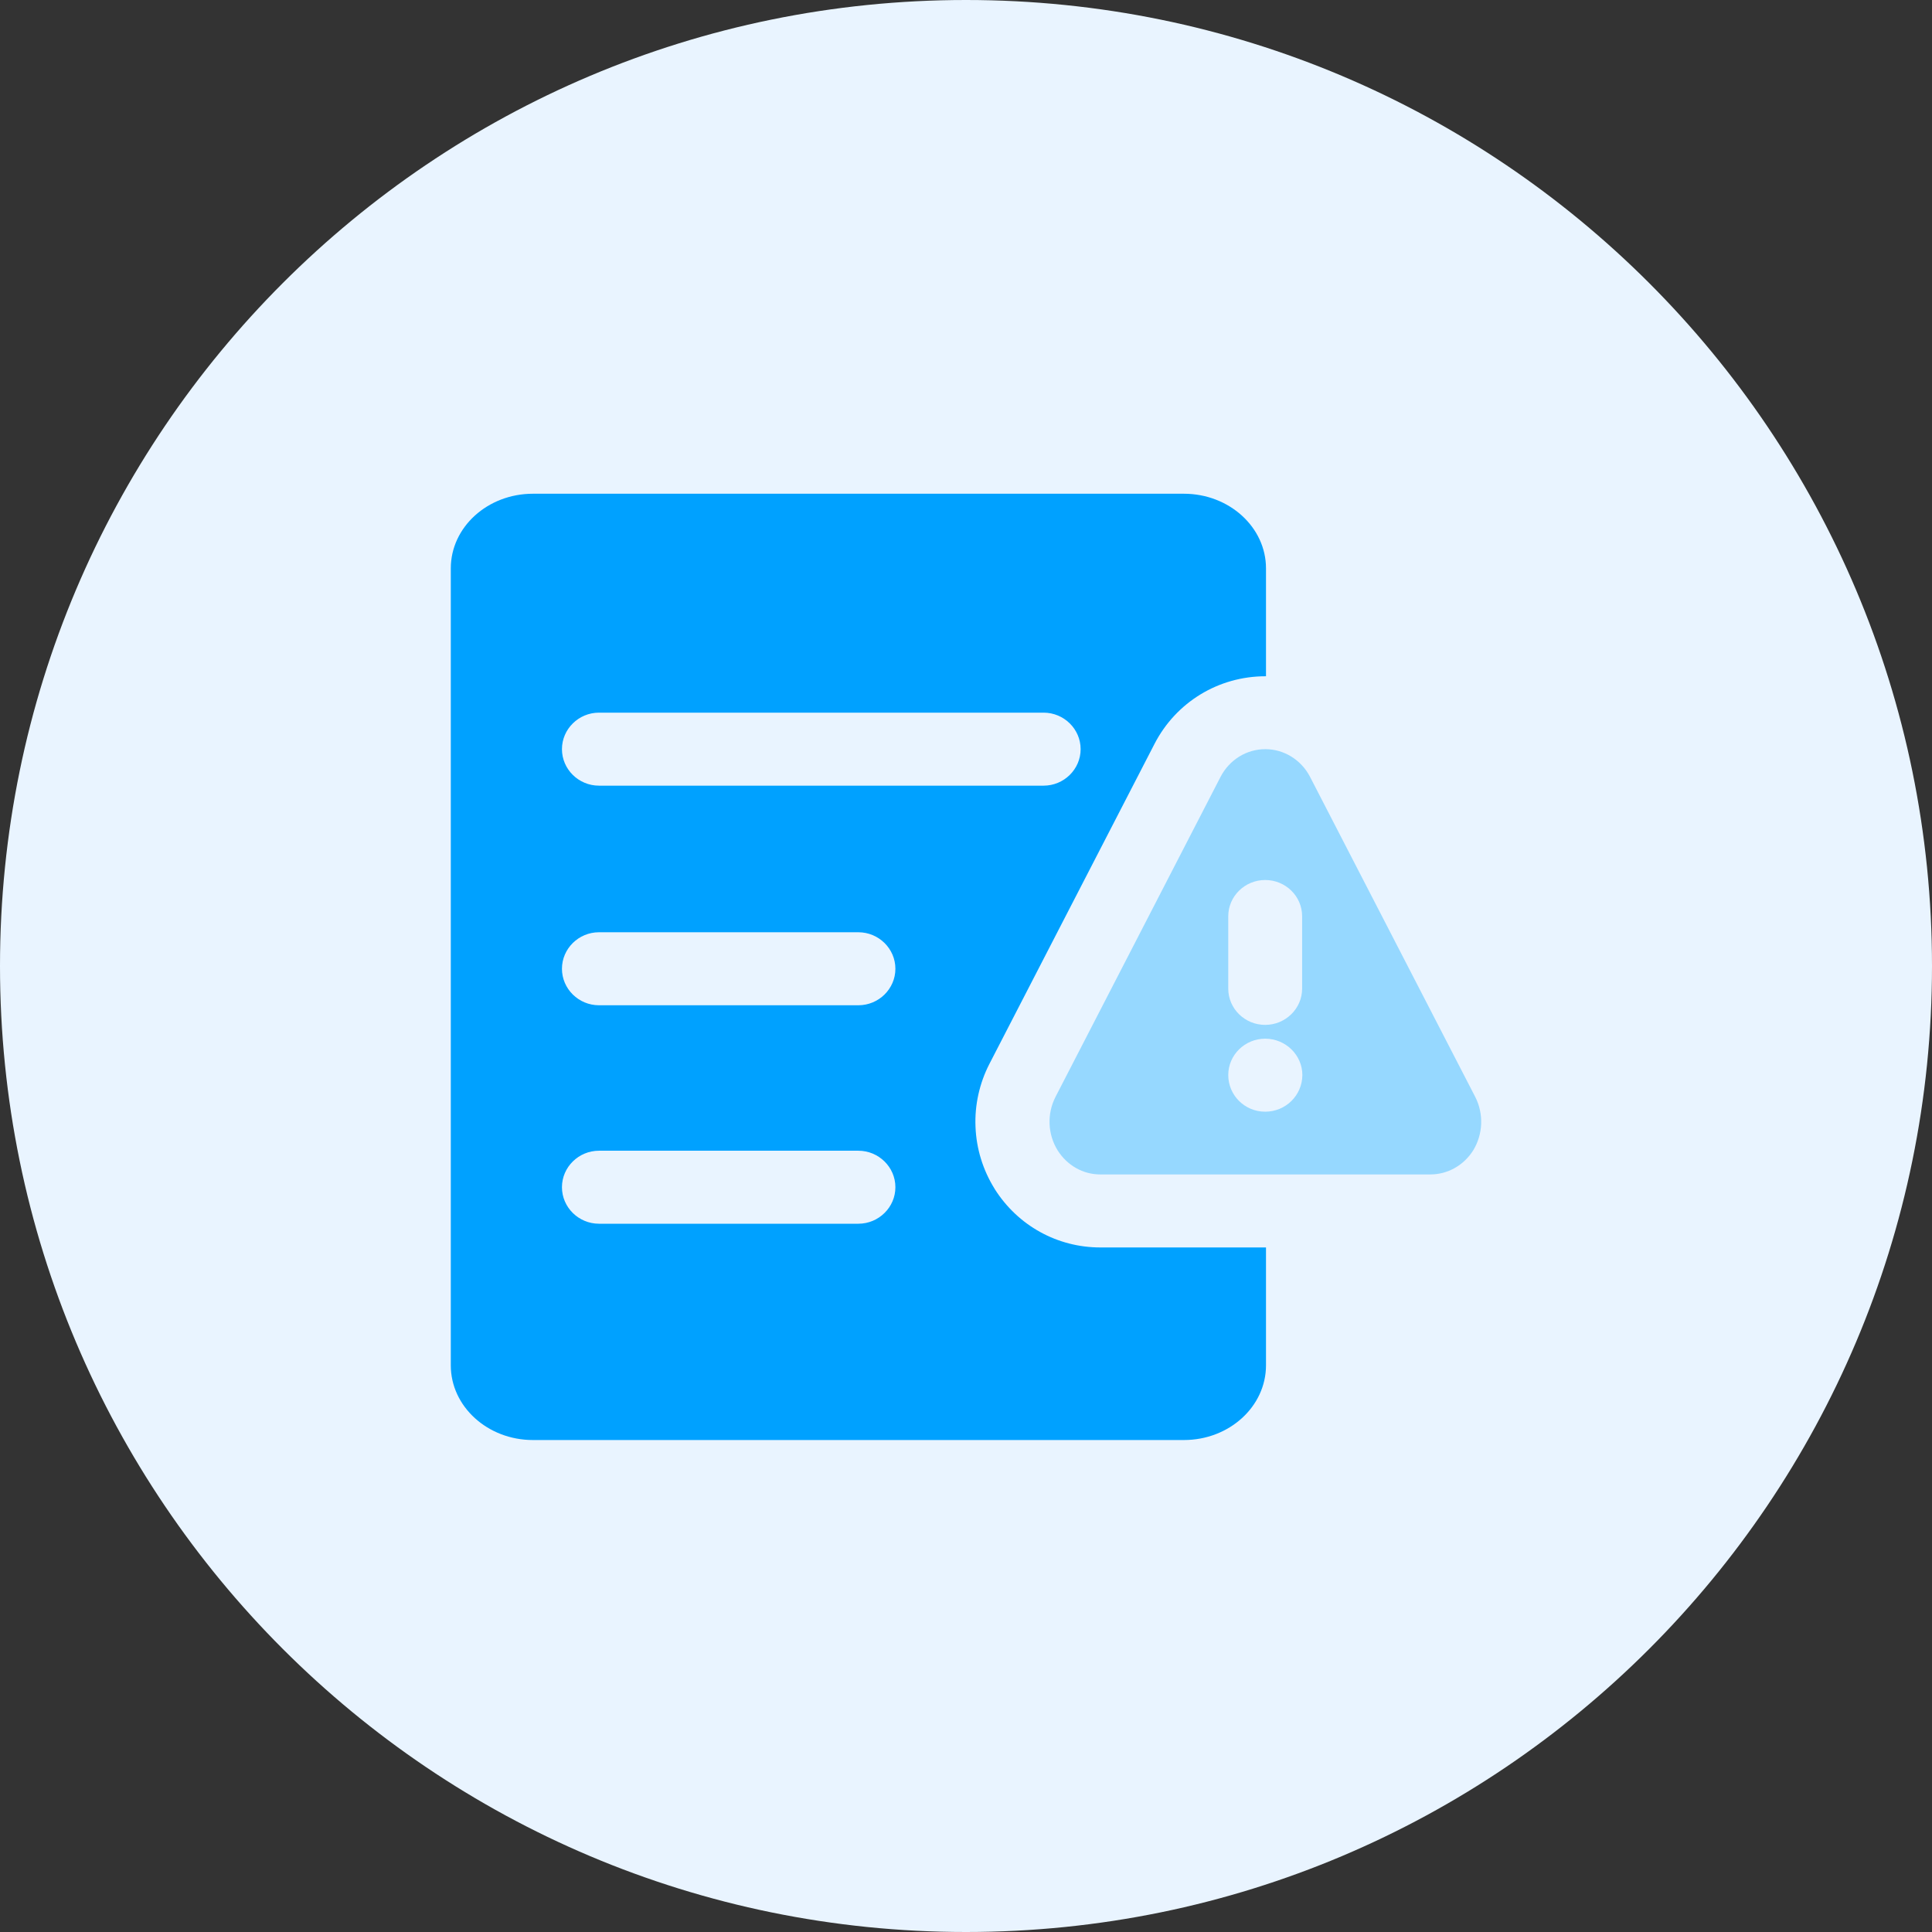 <?xml version="1.0" encoding="UTF-8"?>
<svg width="90px" height="90px" viewBox="0 0 90 90" version="1.1" xmlns="http://www.w3.org/2000/svg" xmlns:xlink="http://www.w3.org/1999/xlink">
    <rect x="0" y="0" width="90" height="90" fill="#333333" stroke="none"/>
    <title>风险测评</title>
    <g id="切图" stroke="none" stroke-width="1" fill="none" fill-rule="evenodd">
        <g id="服务中心" transform="translate(-463, -308)" fill-rule="nonzero">
            <g id="销售机构备份-2" transform="translate(463, 308)">
                <rect id="矩形" fill="#000000" opacity="0" x="0" y="0" width="90" height="90"></rect>
                <path d="M0,45 C0,69.853 20.147,90 45,90 C69.853,90 90,69.853 90,45 C90,20.147 69.853,0 45,0 C20.147,0 0,20.147 0,45 Z" id="路径" fill="#E9F4FF"></path>
                <g id="风险评估" transform="translate(21, 23)">
                    <path d="M25.09,26.561 L32.781,11.654 C33.784,9.709 35.764,8.503 37.948,8.503 L37.975,8.503 L37.975,3.476 C37.975,1.562 36.26,0 34.151,0 L3.824,0 C1.715,0 0,1.557 0,3.476 L0,40.606 C0,42.519 1.715,44.082 3.824,44.082 L34.151,44.082 C36.26,44.082 37.975,42.525 37.975,40.601 L37.975,35.111 L30.257,35.111 C28.256,35.111 26.417,34.096 25.338,32.39 L25.333,32.38 L25.327,32.369 C24.788,31.503 24.481,30.509 24.443,29.489 C24.4,28.479 24.626,27.464 25.09,26.561 L25.09,26.561 Z M20.204,33.506 C19.891,33.815 19.459,34.006 18.985,34.006 L6.904,34.006 C5.954,34.006 5.178,33.241 5.178,32.305 C5.178,31.838 5.372,31.412 5.685,31.104 C5.997,30.796 6.429,30.605 6.904,30.605 L18.985,30.605 C19.934,30.605 20.711,31.37 20.711,32.305 C20.711,32.773 20.517,33.198 20.204,33.506 Z M20.204,23.33 C19.891,23.638 19.459,23.829 18.985,23.829 L6.904,23.829 C5.954,23.829 5.178,23.064 5.178,22.129 C5.178,21.661 5.372,21.236 5.685,20.927 C5.997,20.619 6.429,20.428 6.904,20.428 L18.985,20.428 C19.934,20.428 20.711,21.193 20.711,22.129 C20.711,22.596 20.517,23.021 20.204,23.33 Z M6.904,13.599 C5.954,13.599 5.178,12.834 5.178,11.899 C5.178,11.431 5.372,11.006 5.685,10.698 C5.997,10.389 6.429,10.198 6.904,10.198 L27.614,10.198 C28.564,10.198 29.34,10.963 29.34,11.899 C29.34,12.366 29.146,12.791 28.833,13.1 C28.52,13.408 28.089,13.599 27.614,13.599 L6.904,13.599 Z" id="形状" fill="#00A1FF"></path>
                    <path d="M37.943,11.899 C38.816,11.899 39.62,12.398 40.03,13.195 L40.03,13.195 L47.721,28.096 C48.125,28.883 48.088,29.839 47.624,30.594 C47.182,31.29 46.437,31.71 45.628,31.71 L45.628,31.71 L30.257,31.71 C29.448,31.71 28.715,31.29 28.272,30.594 C27.803,29.839 27.765,28.888 28.17,28.096 L28.17,28.096 L35.855,13.195 C36.265,12.398 37.064,11.899 37.943,11.899 Z M37.937,25.386 C36.993,25.386 36.217,26.141 36.217,27.081 C36.217,28.022 36.983,28.787 37.937,28.787 C38.892,28.787 39.663,28.027 39.669,27.081 C39.669,26.151 38.892,25.386 37.937,25.386 Z M37.937,17.994 C36.993,17.994 36.217,18.749 36.217,19.684 L36.217,19.684 L36.217,23.053 C36.217,23.988 36.988,24.743 37.937,24.743 C38.881,24.743 39.658,23.988 39.658,23.053 L39.658,23.053 L39.658,19.684 C39.658,18.749 38.887,17.994 37.937,17.994 Z" id="形状结合" fill="#96D8FF"></path>
                </g>
            </g>
        </g>
    </g>
</svg>